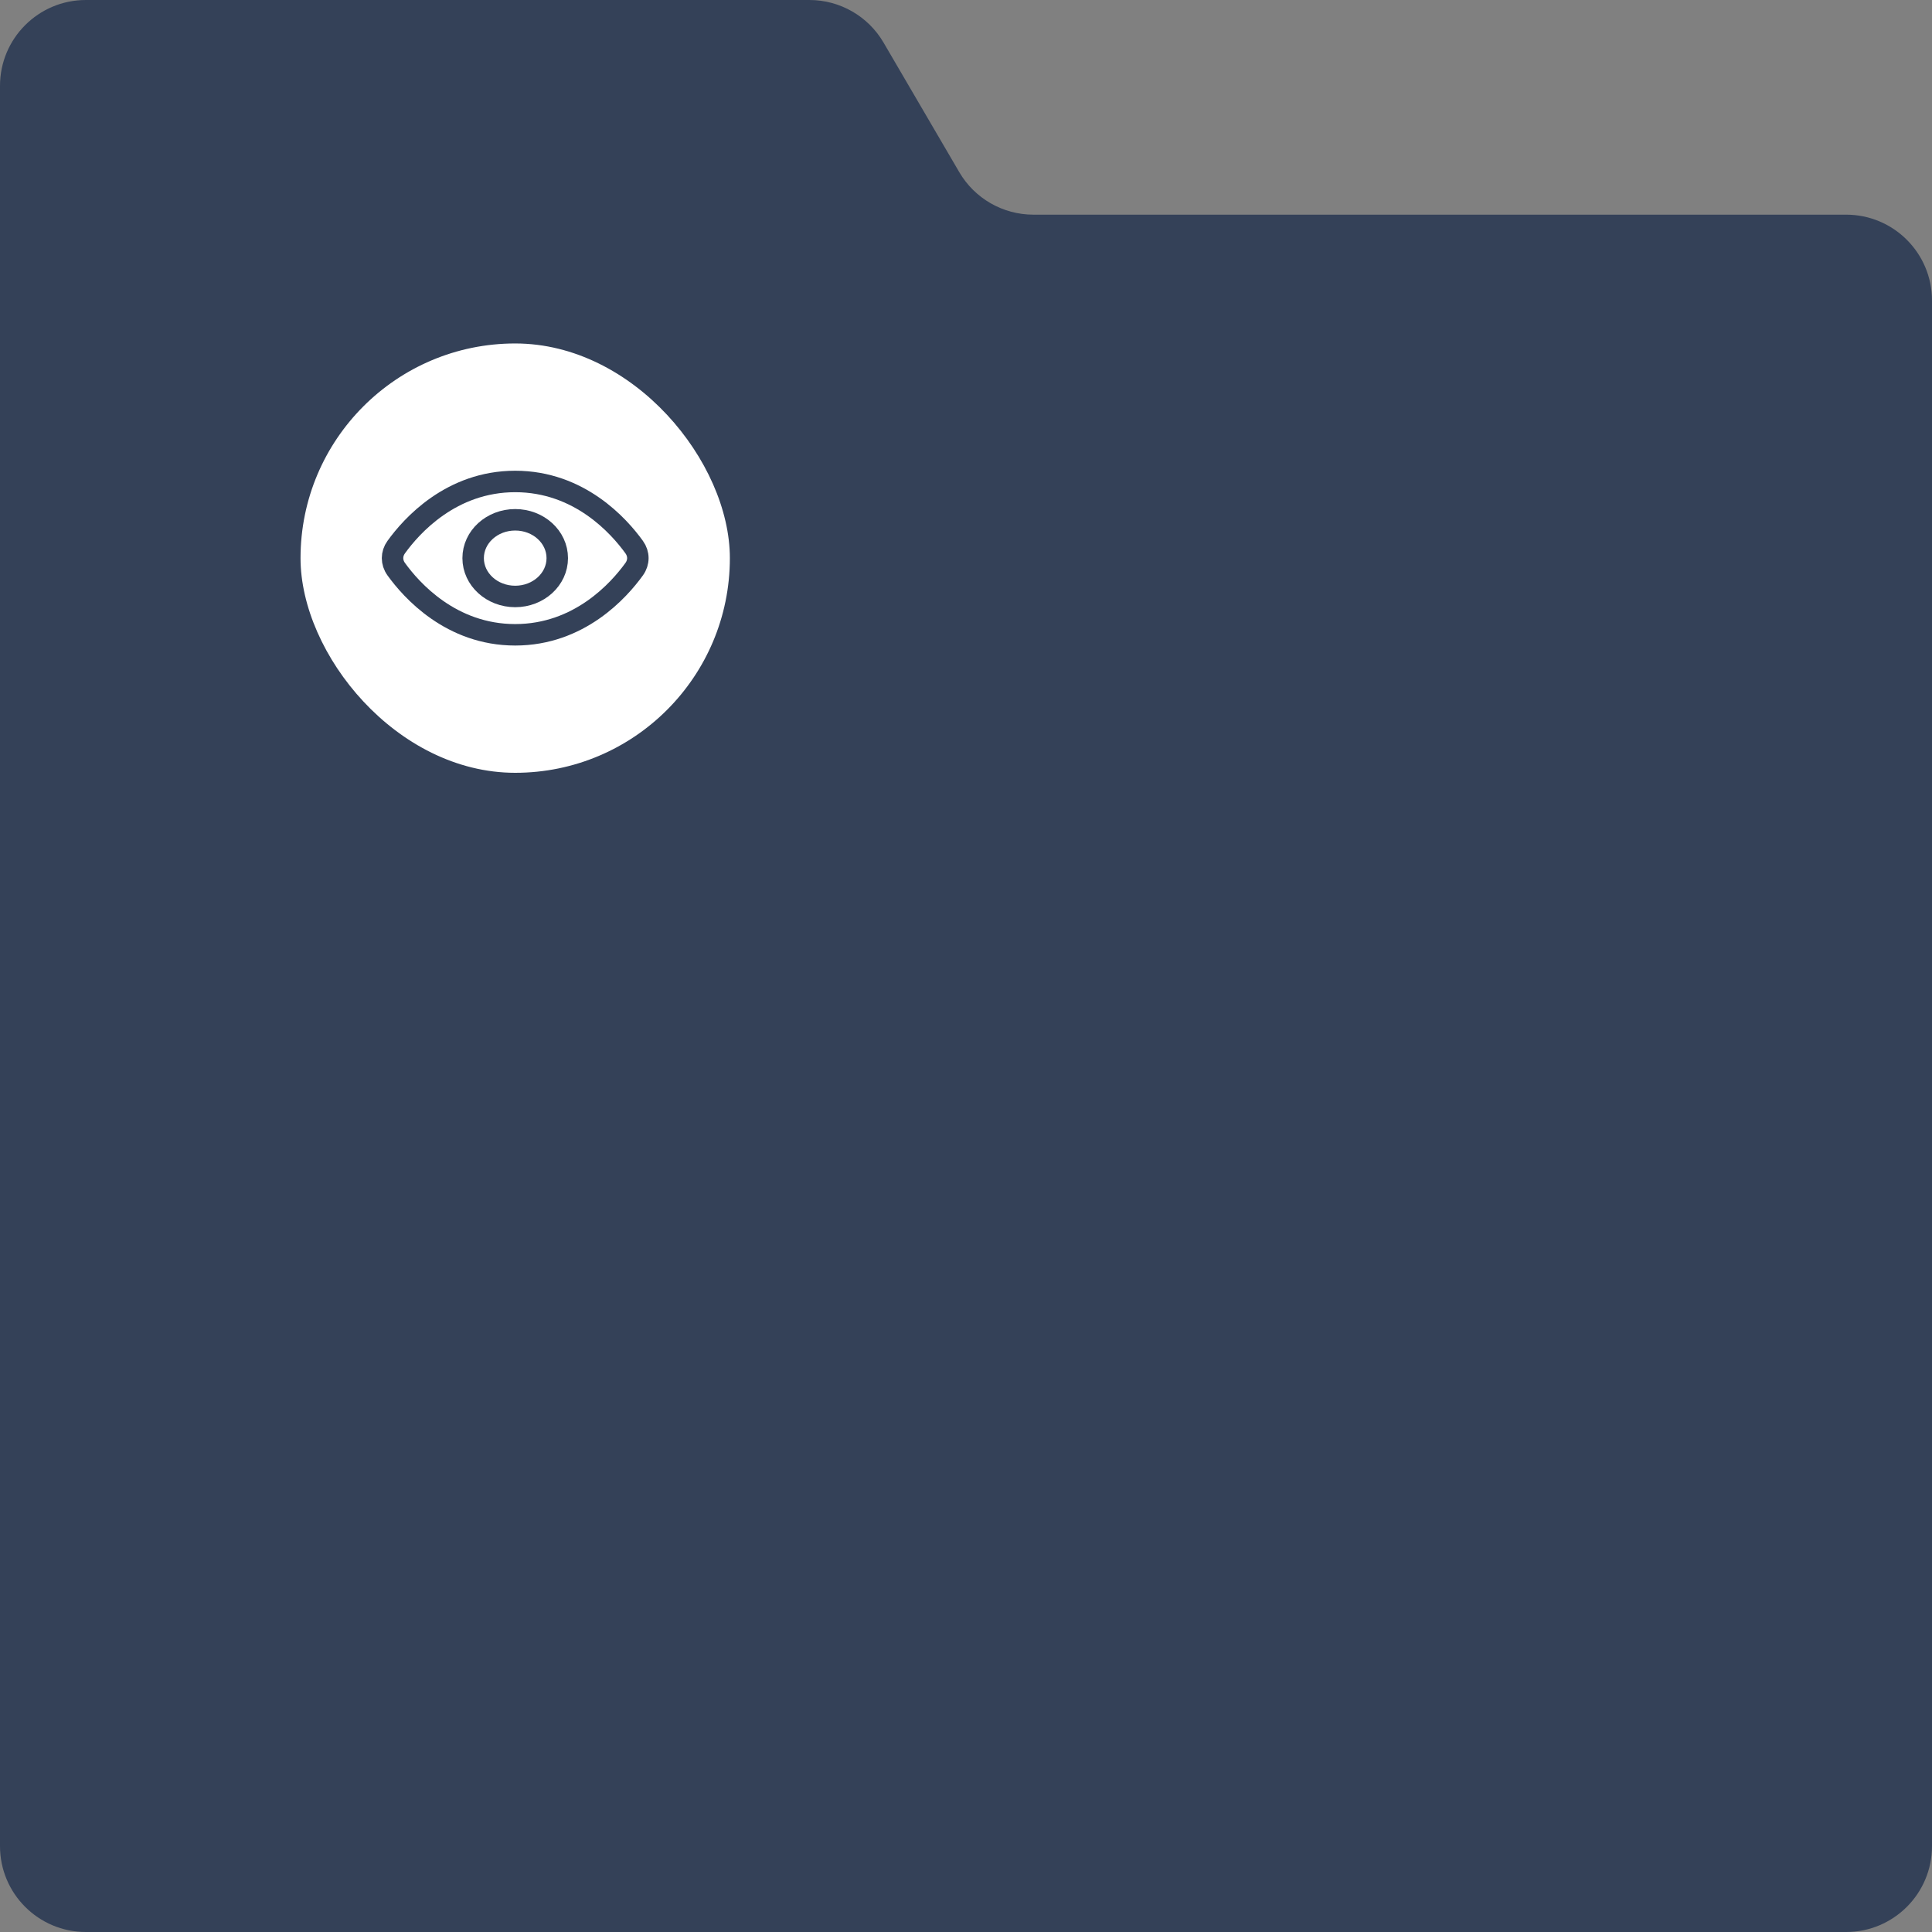 <?xml version="1.0" encoding="UTF-8"?> <svg xmlns="http://www.w3.org/2000/svg" width="180" height="180" viewBox="0 0 180 180" fill="none"><rect x="0" y="0" width="180" height="180" fill="#808080" stroke="none"/><path fill-rule="evenodd" clip-rule="evenodd" d="M82.316 3.963C80.882 1.509 78.252 0 75.409 0H8C3.582 0 0 3.582 0 8V172C0 176.418 3.582 180 8 180H172C176.418 180 180 176.418 180 172V28C180 23.582 176.418 20 172 20H96.279C93.436 20 90.806 18.491 89.372 16.037L82.316 3.963Z" fill="#344158"></path><rect x="28" y="32" width="40" height="40" rx="20" fill="white"></rect><path d="M59.09 50.98C59.541 51.606 59.541 52.393 59.09 53.02C57.67 54.993 53.973 59.143 48 59.143C42.027 59.143 38.33 54.993 36.91 53.02C36.459 52.393 36.459 51.606 36.91 50.98C38.33 49.006 42.027 44.857 48 44.857C53.973 44.857 57.67 49.006 59.09 50.98Z" stroke="#344158" stroke-width="2" stroke-linecap="round"></path><path d="M51.919 52C51.919 53.972 50.164 55.571 48.001 55.571C45.836 55.571 44.082 53.972 44.082 52C44.082 50.027 45.836 48.428 48.001 48.428C50.164 48.428 51.919 50.027 51.919 52Z" stroke="#344158" stroke-width="2" stroke-linecap="round"></path></svg> 